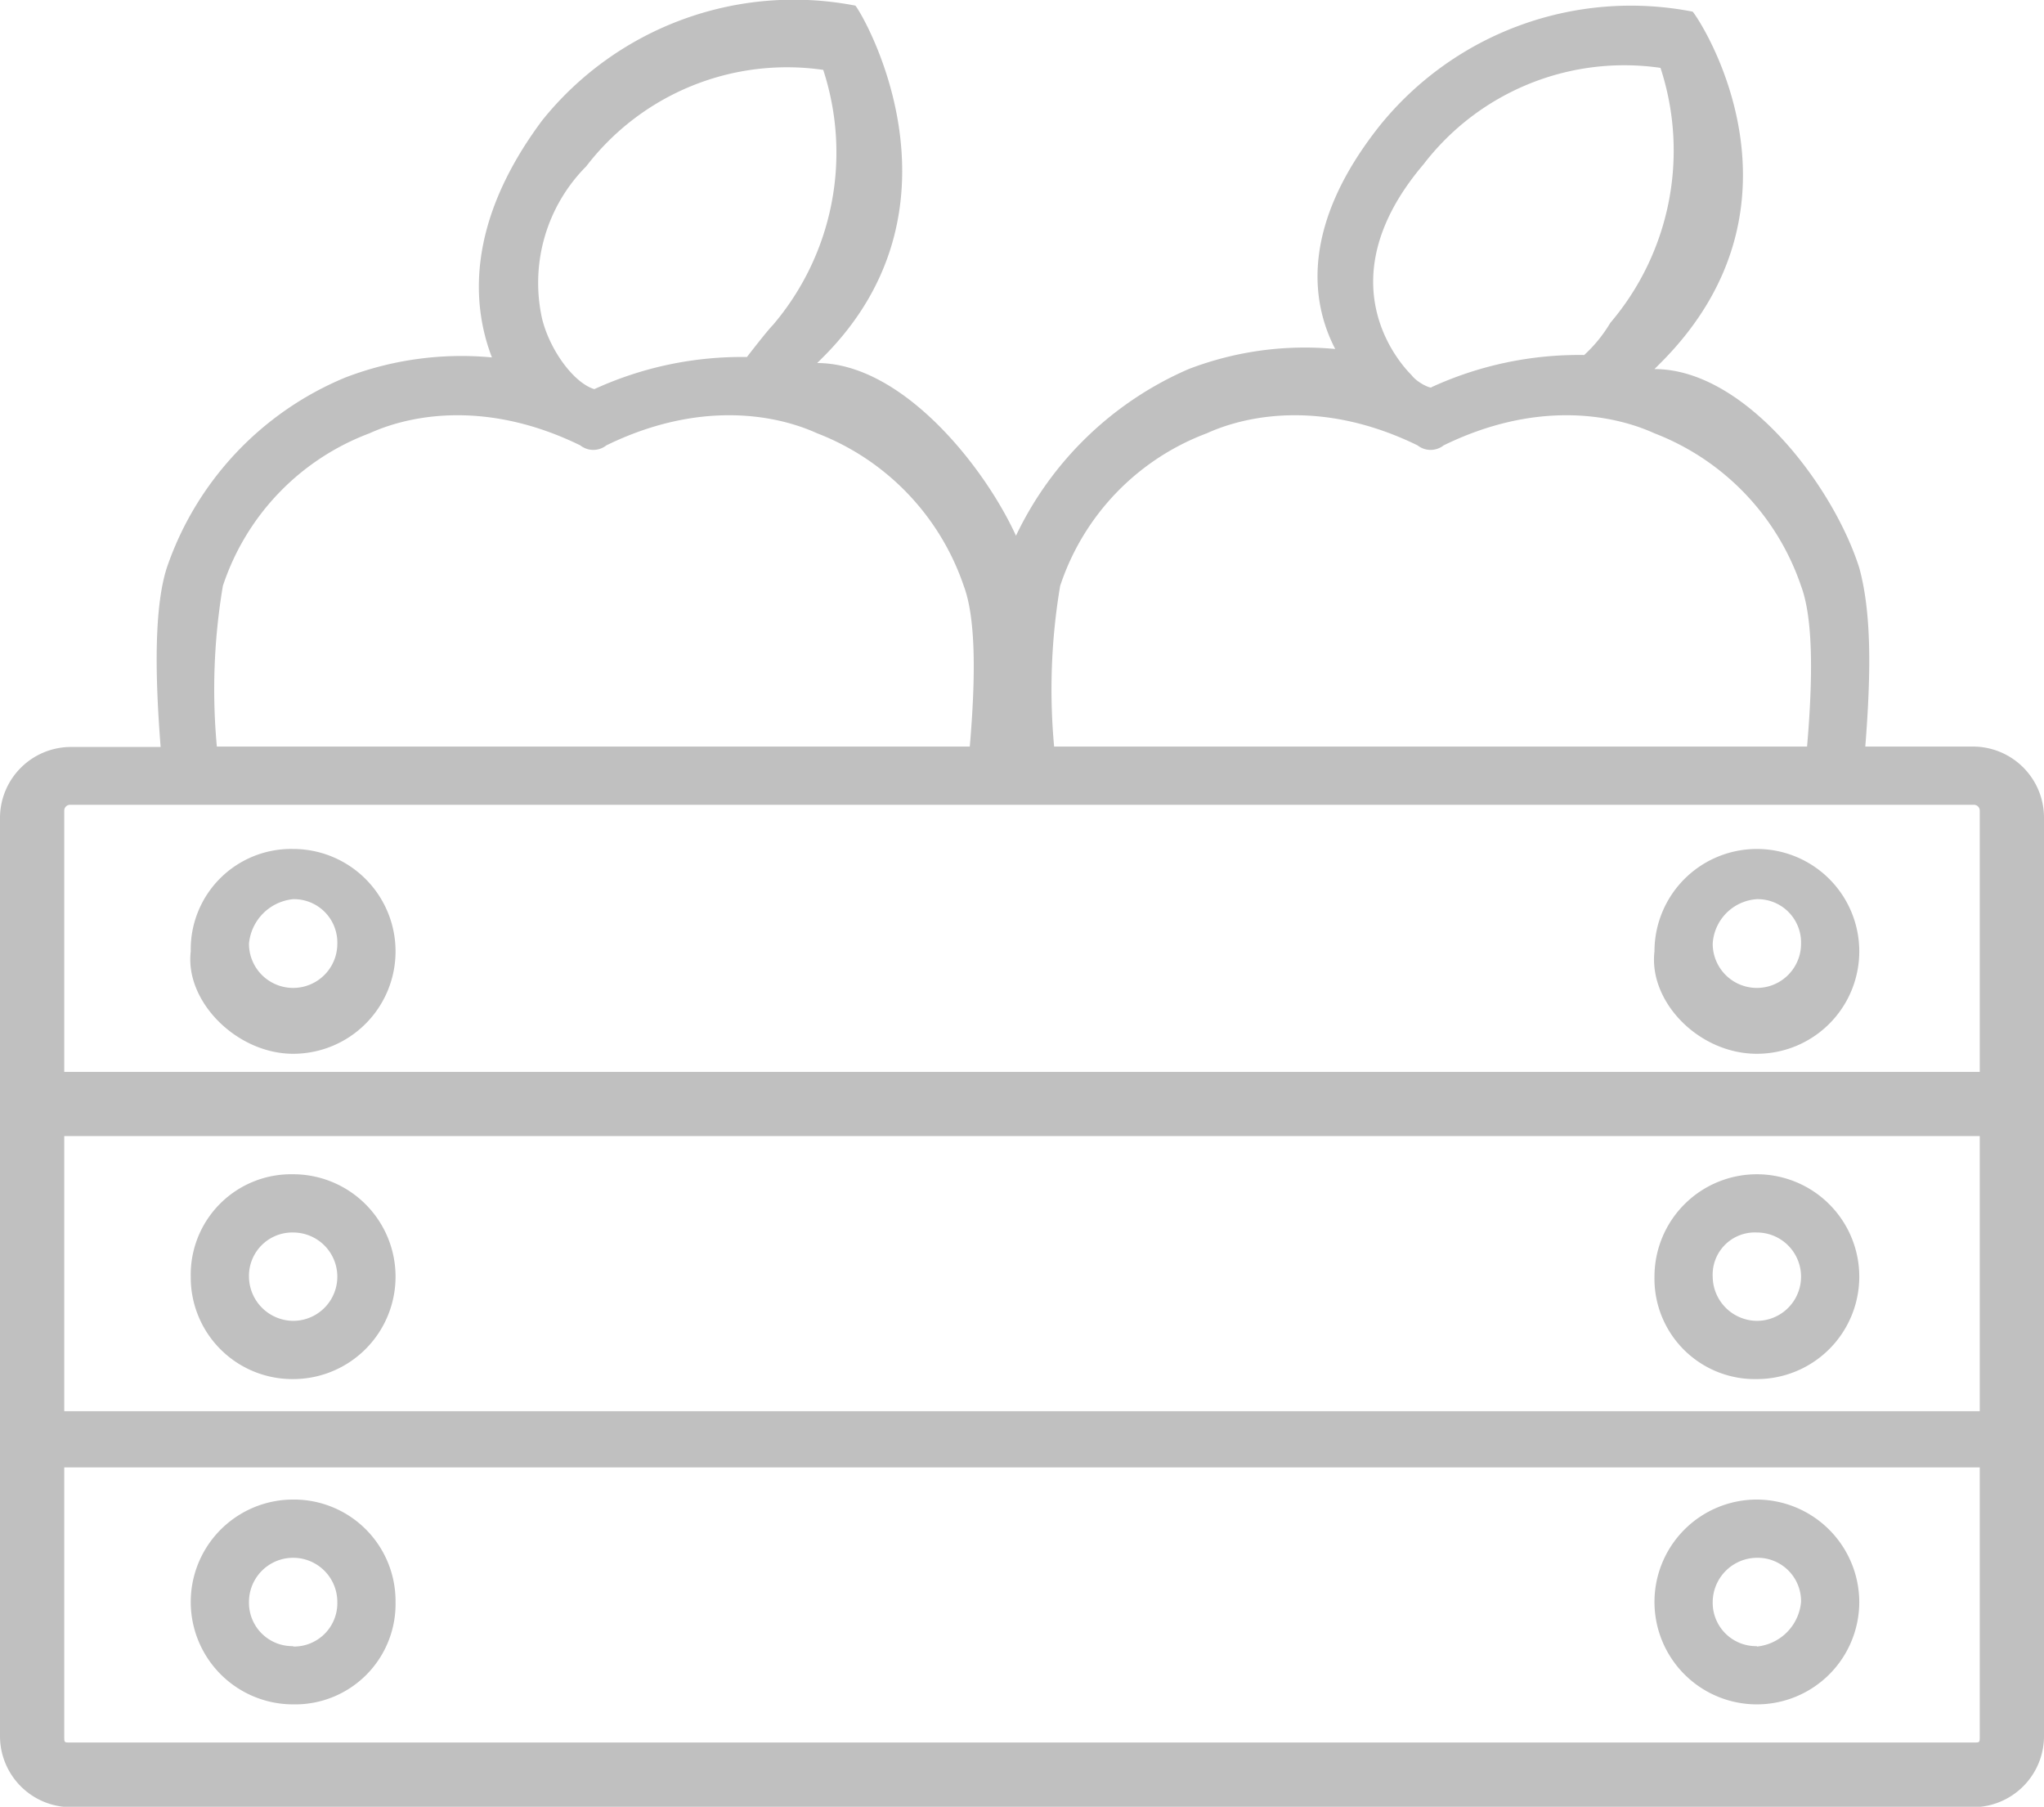 <svg xmlns="http://www.w3.org/2000/svg" viewBox="0 0 101.8 89.98"><defs><style>.a{fill:silver;}</style></defs><title>magazzino</title><path class="a" d="M98.3,37.18H92.9c.3-3.8.3-6.7-.3-8.9-1.3-4.1-5.7-9.9-10.2-9.9l.3-.3c8-8,1.9-17.2,1.6-17.5a16.07,16.07,0,0,0-15.6,5.7c-3.8,4.8-3.5,8.6-2.2,11.1a16.16,16.16,0,0,0-7.3,1,17,17,0,0,0-8.6,8.3c-1.6-3.5-5.7-8.6-9.9-8.6l.3-.3c7.6-7.6,1.9-17.2,1.6-17.5A16.07,16.07,0,0,0,27,6c-3.8,5.1-3.5,9.2-2.5,11.8a16.16,16.16,0,0,0-7.3,1,15.76,15.76,0,0,0-8.9,9.5c-.6,1.9-.6,5.1-.3,8.9H3.5A3.54,3.54,0,0,0,0,40.68v45.8A3.54,3.54,0,0,0,3.5,90H98.3a3.54,3.54,0,0,0,3.5-3.5V40.68A3.54,3.54,0,0,0,98.3,37.18Zm-28-18.5c-.3-.3-4.5-4.5.6-10.5a12.6,12.6,0,0,1,11.8-4.8,13.24,13.24,0,0,1-2.5,12.7,7.12,7.12,0,0,1-1.3,1.6,17.61,17.61,0,0,0-7.6,1.6c0,.1-.7-.2-1-.6ZM52.8,29.18a12.2,12.2,0,0,1,7.3-7.6c2.2-1,6-1.6,10.5.6a1.05,1.05,0,0,0,1.3,0c4.5-2.2,8.3-1.6,10.5-.6a12.43,12.43,0,0,1,7.3,7.6c.6,1.6.6,4.5.3,8H52.5A31,31,0,0,1,52.8,29.18ZM27,15.88a8.23,8.23,0,0,1,2.2-7.6A12.6,12.6,0,0,1,41,3.48a13.24,13.24,0,0,1-2.5,12.7c-.3.3-1.3,1.6-1.3,1.6a17.61,17.61,0,0,0-7.6,1.6C28.6,19.08,27.4,17.48,27,15.88ZM11.1,29.18a12.2,12.2,0,0,1,7.3-7.6c2.2-1,6-1.6,10.5.6a1.05,1.05,0,0,0,1.3,0c4.5-2.2,8.3-1.6,10.5-.6a12.43,12.43,0,0,1,7.3,7.6c.6,1.6.6,4.5.3,8H10.8A31,31,0,0,1,11.1,29.18ZM3.5,40.08H98.3a.29.29,0,0,1,.3.3v13H3.2v-13A.29.29,0,0,1,3.5,40.08Zm95.1,16.5v13.7H3.2V56.58Zm-.3,30.2H3.5c-.3,0-.3,0-.3-.3V73.08H98.6v13.4C98.6,86.78,98.6,86.78,98.3,86.78Z"/><path class="a" d="M14.6,52.48a5.1,5.1,0,0,0,0-10.2,5,5,0,0,0-5.1,5.1C9.2,49.88,11.8,52.48,14.6,52.48Zm0-7.7A2.16,2.16,0,0,1,16.8,47a2.2,2.2,0,0,1-4.4,0A2.45,2.45,0,0,1,14.6,44.78Z"/><path class="a" d="M87.5,52.48a5.1,5.1,0,1,0-5.1-5.1C82.1,49.88,84.6,52.48,87.5,52.48Zm0-7.7A2.16,2.16,0,0,1,89.7,47a2.2,2.2,0,1,1-4.4,0A2.36,2.36,0,0,1,87.5,44.78Z"/><path class="a" d="M14.6,68.68a5.1,5.1,0,0,0,0-10.2,5,5,0,0,0-5.1,5.1A5.06,5.06,0,0,0,14.6,68.68Zm0-7.3a2.2,2.2,0,1,1,0,4.4,2.22,2.22,0,0,1-2.2-2.2A2.16,2.16,0,0,1,14.6,61.38Z"/><path class="a" d="M87.5,68.68a5.1,5.1,0,1,0-5.1-5.1A5,5,0,0,0,87.5,68.68Zm0-7.3a2.2,2.2,0,1,1,0,4.4,2.22,2.22,0,0,1-2.2-2.2A2.1,2.1,0,0,1,87.5,61.38Z"/><path class="a" d="M14.6,74.68a5.1,5.1,0,0,0,0,10.2,5,5,0,0,0,5.1-5.1A5.06,5.06,0,0,0,14.6,74.68Zm0,7.3a2.16,2.16,0,0,1-2.2-2.2,2.2,2.2,0,0,1,4.4,0A2.16,2.16,0,0,1,14.6,82Z"/><path class="a" d="M87.5,74.68a5.1,5.1,0,1,0,5.1,5.1A5.12,5.12,0,0,0,87.5,74.68Zm0,7.3a2.16,2.16,0,0,1-2.2-2.2,2.22,2.22,0,0,1,2.2-2.2,2.16,2.16,0,0,1,2.2,2.2A2.45,2.45,0,0,1,87.5,82Z"/></svg>